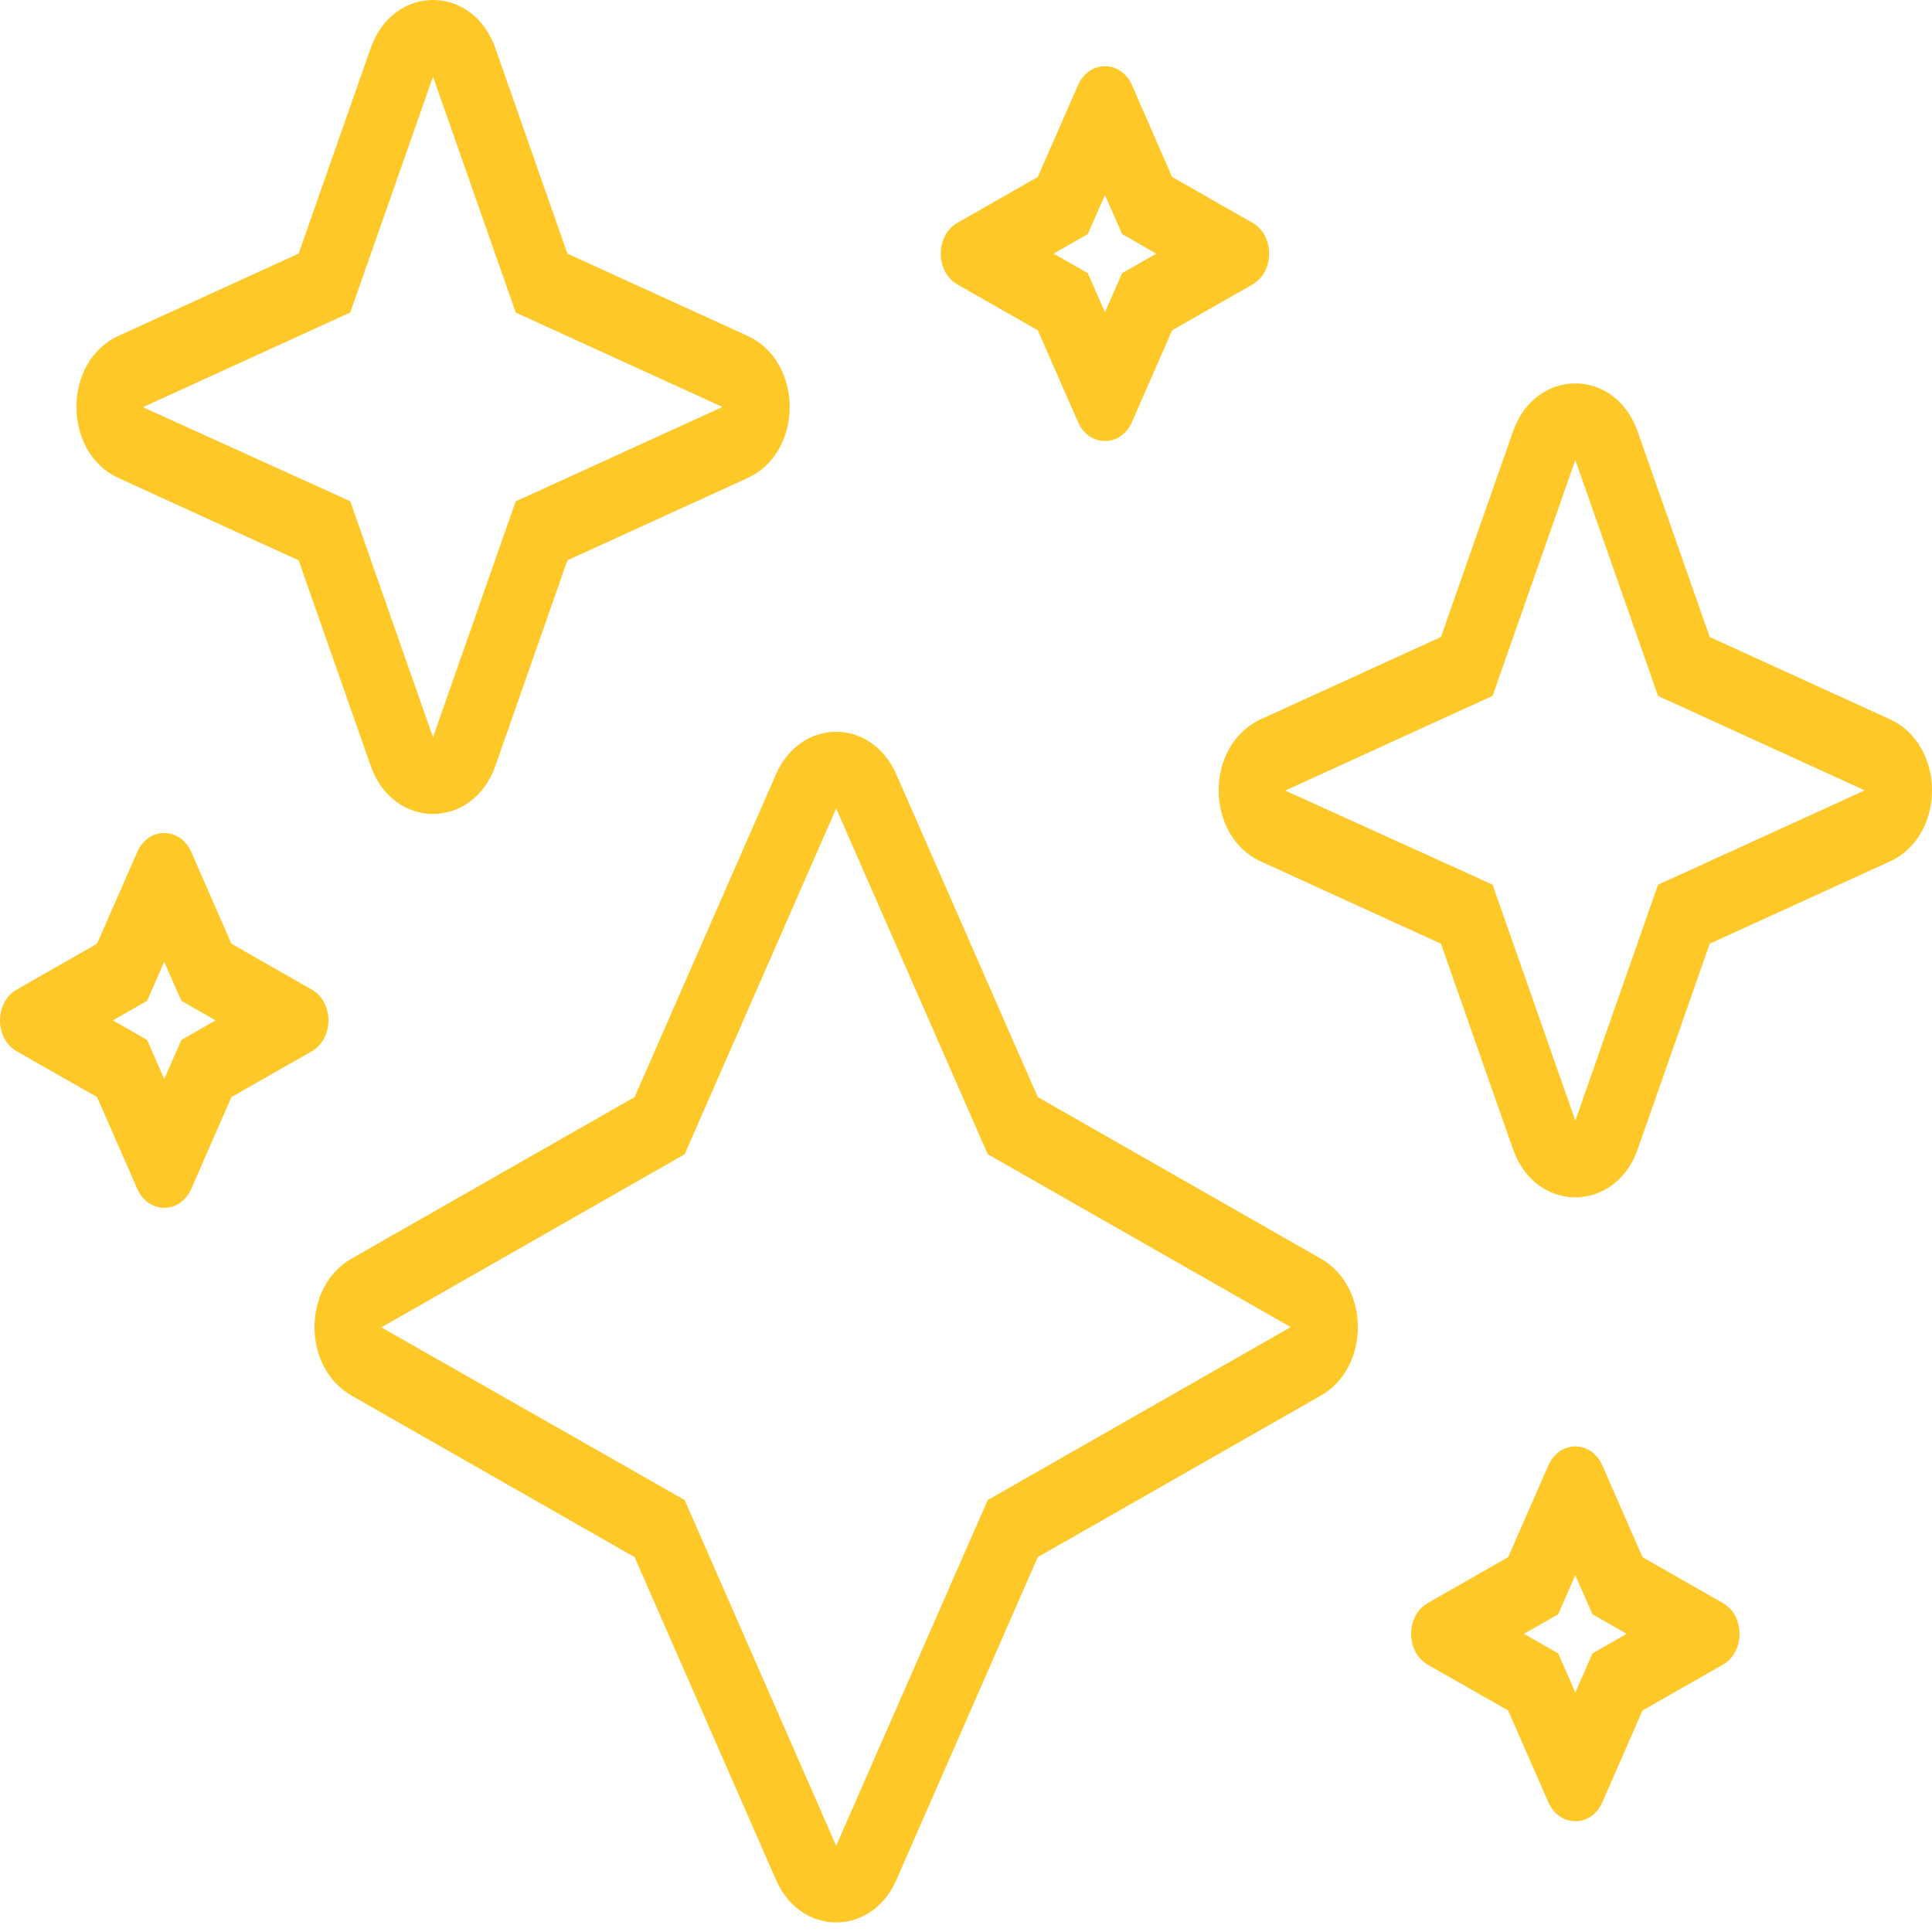 <?xml version="1.0" encoding="UTF-8"?> <svg xmlns="http://www.w3.org/2000/svg" width="80" height="80" viewBox="0 0 80 80" fill="none"><path d="M37.112 32.057C36.085 29.717 33.161 29.717 32.134 32.057L26.277 45.428L14.56 52.114C13.534 52.699 13.022 53.826 13.022 54.953C13.022 56.08 13.534 57.207 14.56 57.791L26.277 64.478L32.137 77.849C33.164 80.189 36.088 80.189 37.115 77.849L42.972 64.478L54.688 57.791C55.715 57.207 56.227 56.08 56.227 54.953C56.227 53.826 55.715 52.699 54.688 52.114L42.972 45.428L37.112 32.057ZM40.899 47.793L41.728 48.266L53.445 54.953L41.728 61.64L40.899 62.113L40.484 63.059L34.624 76.429L28.765 63.059L28.35 62.113L27.521 61.64L15.807 54.972C15.807 54.972 15.804 54.962 15.804 54.956L27.521 48.269L28.35 47.796L28.765 46.85L34.624 33.477L40.484 46.847L40.899 47.793ZM15.348 1.996L12.365 10.502L4.911 13.905C3.745 14.436 3.164 15.645 3.164 16.852C3.164 18.058 3.748 19.268 4.914 19.798L12.365 23.202L15.348 31.708C16.28 34.369 19.583 34.369 20.515 31.708L23.495 23.202L30.949 19.798C32.115 19.265 32.699 18.058 32.699 16.852C32.699 15.645 32.115 14.436 30.949 13.905L23.495 10.502L20.512 1.996C19.58 -0.665 16.28 -0.665 15.348 1.996ZM20.913 11.68L21.355 12.943L22.462 13.448L29.914 16.852L22.46 20.256L21.352 20.76L20.91 22.024L17.93 30.527L14.947 22.021L14.505 20.757L13.397 20.252L5.946 16.874C5.946 16.874 5.943 16.861 5.943 16.849L13.397 13.445L14.505 12.94L14.947 11.676L17.93 3.177L20.913 11.68ZM62.649 17.871L59.666 26.377L52.212 29.781C51.046 30.314 50.462 31.521 50.462 32.727C50.462 33.934 51.046 35.144 52.212 35.674L59.666 39.077L62.649 47.584C63.581 50.244 66.884 50.244 67.816 47.584L70.796 39.077L78.25 35.674C79.416 35.14 80 33.934 80 32.727C80 31.521 79.416 30.311 78.25 29.781L70.796 26.377L67.813 17.871C66.881 15.21 63.581 15.21 62.649 17.871ZM68.214 27.555L68.656 28.819L69.763 29.324L77.215 32.727L69.761 36.131L68.653 36.636L68.211 37.9L65.231 46.402L62.248 37.896L61.806 36.633L60.698 36.128L53.247 32.749C53.247 32.749 53.244 32.737 53.244 32.724L60.698 29.32L61.806 28.816L62.248 27.552L65.231 19.052L68.214 27.555ZM44.636 3.532L42.972 7.327L39.647 9.225C39.185 9.486 38.954 9.994 38.954 10.502C38.954 11.01 39.185 11.518 39.647 11.781L42.972 13.677L44.636 17.471C45.097 18.525 46.413 18.525 46.875 17.471L48.536 13.677L51.861 11.781C52.323 11.518 52.554 11.01 52.554 10.502C52.554 9.994 52.323 9.486 51.861 9.225L48.536 7.327L46.875 3.532C46.413 2.478 45.095 2.478 44.636 3.532ZM46.464 9.692L47.88 10.502L46.464 11.311L45.754 12.927L45.044 11.311L43.628 10.502L45.044 9.692L45.754 8.076L46.464 9.692ZM7.922 49.222L9.583 45.428L12.908 43.532C13.37 43.269 13.6 42.761 13.6 42.252C13.6 41.745 13.37 41.236 12.908 40.976L9.583 39.077L7.922 35.283C7.46 34.229 6.144 34.229 5.682 35.283L4.018 39.077L0.693 40.976C0.231 41.236 4.17716e-07 41.745 4.12111e-07 42.252C4.06505e-07 42.761 0.231 43.269 0.693 43.532L4.018 45.428L5.682 49.222C6.141 50.276 7.46 50.276 7.922 49.222ZM6.091 43.062L4.674 42.252L6.091 41.443L6.8 39.827L7.51 41.443L8.926 42.252L7.51 43.062L6.8 44.678L6.091 43.062ZM64.112 60.684L62.449 64.478L59.123 66.377C58.662 66.637 58.431 67.145 58.431 67.653C58.431 68.161 58.662 68.669 59.123 68.933L62.449 70.828L64.112 74.623C64.574 75.677 65.89 75.677 66.352 74.623L68.013 70.828L71.338 68.933C71.8 68.669 72.031 68.161 72.031 67.653C72.031 67.145 71.8 66.637 71.338 66.377L68.013 64.478L66.352 60.684C65.89 59.63 64.572 59.63 64.112 60.684ZM65.941 66.844L67.357 67.653L65.941 68.463L65.231 70.079L64.521 68.463L63.105 67.653L64.521 66.844L65.231 65.228L65.941 66.844Z" fill="#FFC829"></path></svg> 